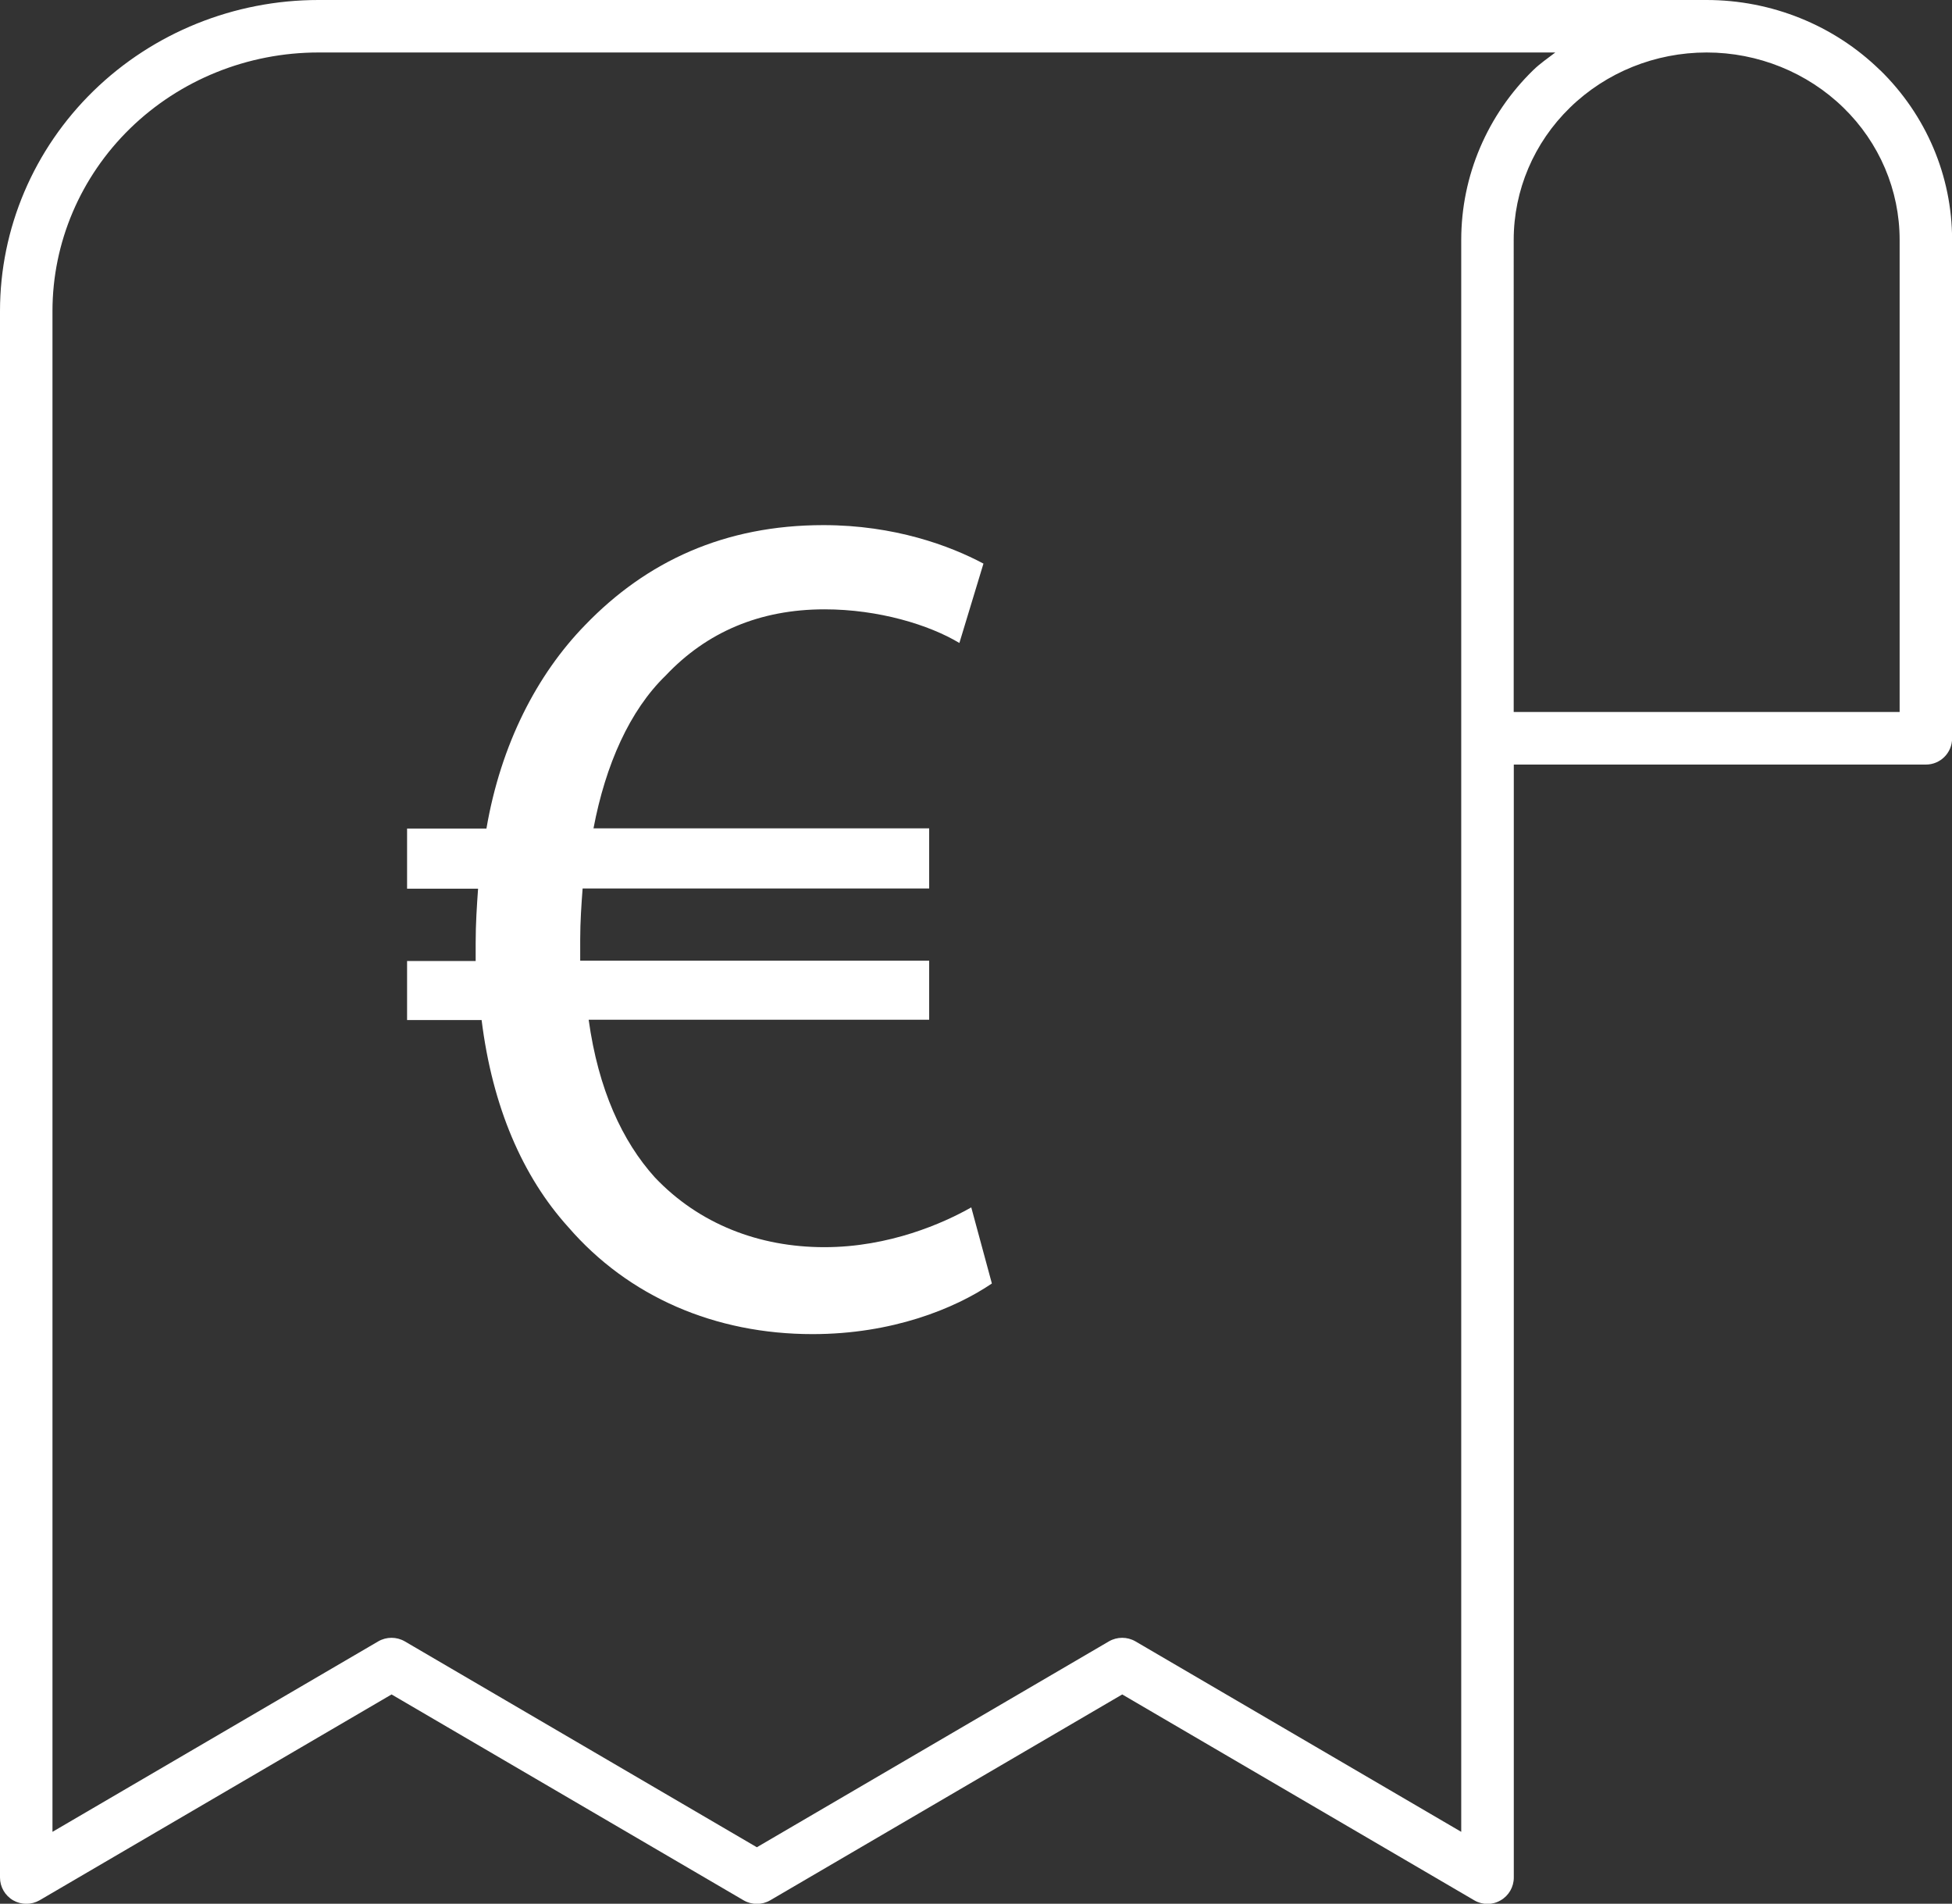<?xml version="1.0" encoding="UTF-8"?>
<svg id="Ebene_1" xmlns="http://www.w3.org/2000/svg" version="1.1" viewBox="0 0 193.82 188.99">
  <rect x="0" y="0" width="193.82" height="188.99" fill="#333333" stroke="none"/>
  <!-- Generator: Adobe Illustrator 29.5.1, SVG Export Plug-In . SVG Version: 2.1.0 Build 141)  -->
  <defs>
    <style>
      .st0 {
        isolation: isolate;
      }

      .st1 {
        fill: #fff;
      }
    </style>
  </defs>
  <path class="st1" d="M186.66,6.95C182.09,2.49,175.89,0,169.45,0H31.62C23.26,0,15.22,3.24,9.29,9.02,3.35,14.81,0,22.67,0,30.88v155.51c0,.93.5,1.79,1.31,2.26.81.46,1.8.46,2.61,0l34.96-20.44,34.96,20.44c.81.47,1.82.47,2.63,0l34.96-20.44,34.96,20.44c.8.47,1.8.48,2.61,0,.81-.46,1.31-1.33,1.31-2.26v-110.49h40.92c1.44,0,2.6-1.17,2.6-2.6V23.81c0-6.34-2.58-12.4-7.16-16.86h0ZM145.09,23.81v158.04l-32.35-18.91c-.81-.47-1.82-.47-2.63,0l-34.96,20.44-34.96-20.44c-.81-.47-1.82-.47-2.63,0l-32.35,18.91V30.88c0-6.79,2.77-13.31,7.71-18.13,4.95-4.82,11.67-7.54,18.7-7.54h122.81c-.74.57-1.51,1.09-2.18,1.74-4.58,4.46-7.16,10.52-7.16,16.86ZM188.62,70.68h-38.32V23.81c0-4.91,2-9.64,5.59-13.13,3.59-3.5,8.47-5.47,13.57-5.47s9.98,1.98,13.57,5.47c3.59,3.49,5.59,8.22,5.59,13.13v46.88h0Z"/>
  <g class="st0">
    <g class="st0">
      <path class="st1" d="M98.48,127.42c-3.71,2.51-9.92,5.02-17.8,5.02-9.68,0-18.28-3.71-24.26-10.63-4.54-5.02-7.53-11.95-8.6-20.55h-7.4v-5.86h6.81v-1.8c0-1.91.12-3.71.24-5.38h-7.05v-5.97h7.88c1.43-8.36,5.02-15.3,9.8-20.2,6.1-6.33,13.86-9.92,23.66-9.92,7.05,0,12.55,2.04,15.89,3.82l-2.39,7.88c-2.99-1.8-8.01-3.34-13.39-3.34-6.45,0-11.71,2.27-15.77,6.57-3.58,3.47-5.97,8.84-7.17,15.17h33.33v5.97h-34.41c-.12,1.56-.24,3.34-.24,5.02v2.15h34.65v5.86h-33.81c.96,6.93,3.34,12.07,6.57,15.65,4.42,4.66,10.39,6.93,16.84,6.93s11.83-2.39,14.58-3.95l2.04,7.53h0Z"/>
    </g>
  </g>
</svg>